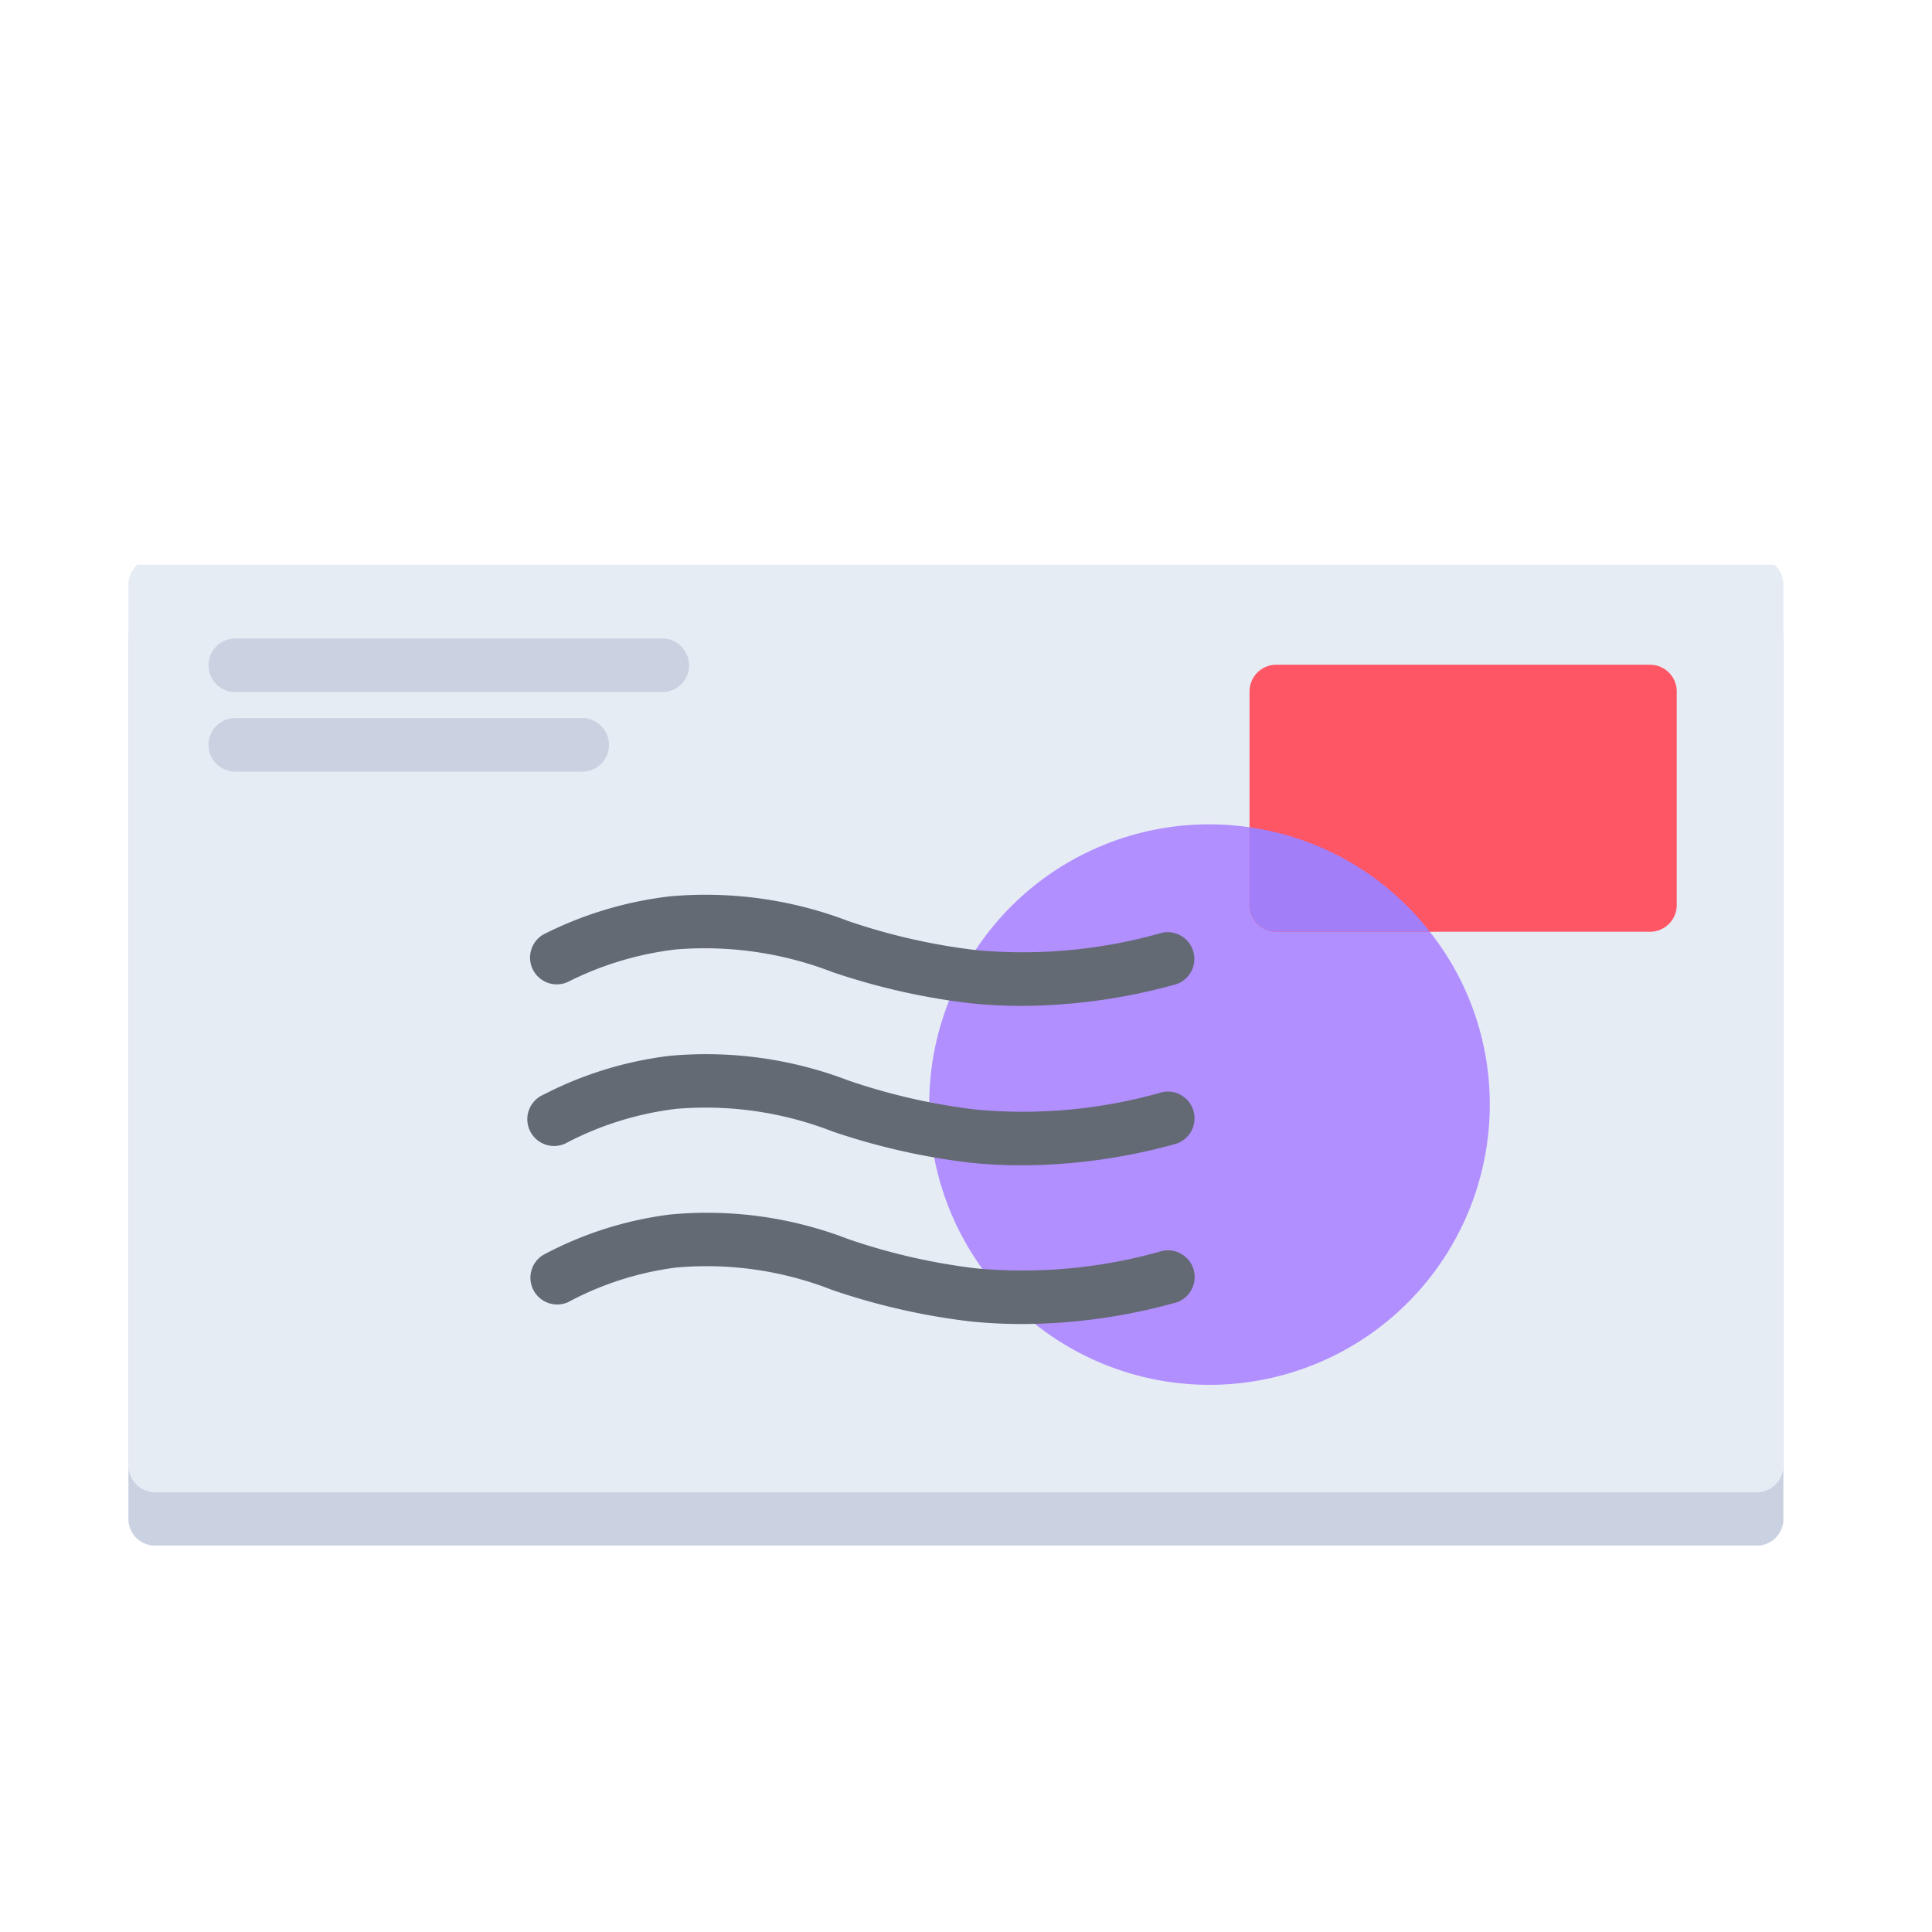 <svg xmlns="http://www.w3.org/2000/svg" xmlns:xlink="http://www.w3.org/1999/xlink" width="65" height="65" viewBox="0 0 65 65">
  <defs>
    <clipPath id="clip-path">
      <rect id="Rettangolo_2429" data-name="Rettangolo 2429" width="56" height="33" transform="translate(-0.321 0.407)" fill="none"/>
    </clipPath>
  </defs>
  <g id="Raggruppa_1802" data-name="Raggruppa 1802" transform="translate(-703 -1006)">
    <rect id="Rettangolo_2406" data-name="Rettangolo 2406" width="65" height="65" transform="translate(703 1006)" fill="#fff"/>
    <g id="Raggruppa_1783" data-name="Raggruppa 1783" transform="translate(707.321 1024.834)">
      <g id="Raggruppa_1778" data-name="Raggruppa 1778" transform="translate(0 -0.242)" clip-path="url(#clip-path)">
        <path id="Tracciato_2035" data-name="Tracciato 2035" d="M.9,16H54.781a.9.9,0,0,1,.9.9V46.534a.9.9,0,0,1-.9.9H.9a.9.9,0,0,1-.9-.9V16.9A.9.9,0,0,1,.9,16" transform="translate(0 -14.024)" fill="#cad1e1"/>
        <path id="Tracciato_2036" data-name="Tracciato 2036" d="M.9,0H54.781a.9.9,0,0,1,.9.9V30.534a.9.9,0,0,1-.9.9H.9a.9.9,0,0,1-.9-.9V.9A.9.9,0,0,1,.9,0" transform="translate(0 0.18)" fill="#e6ecf4"/>
        <path id="Tracciato_2037" data-name="Tracciato 2037" d="M256.838,83.45a9.362,9.362,0,0,0-6.062-3.511A9.416,9.416,0,0,0,240,89.27c0,.287.009.575.036.853a9.431,9.431,0,0,0,18.823-.853,9.336,9.336,0,0,0-2.021-5.819" transform="translate(-213.058 -70.698)" fill="#b18fff"/>
        <path id="Tracciato_2038" data-name="Tracciato 2038" d="M136.591,104.708a17.389,17.389,0,0,1-1.742-.088,22.608,22.608,0,0,1-4.626-1.045,11.937,11.937,0,0,0-5.281-.766,10.876,10.876,0,0,0-3.647,1.1.9.9,0,0,1-.805-1.607,12.666,12.666,0,0,1,4.248-1.279,13.468,13.468,0,0,1,6.014.834,20.862,20.862,0,0,0,4.277.973,17.047,17.047,0,0,0,6.279-.585.9.9,0,0,1,.477,1.731A19.571,19.571,0,0,1,136.591,104.708Z" transform="translate(-106.524 -89.458)" fill="#636a74"/>
        <path id="Tracciato_2039" data-name="Tracciato 2039" d="M136.595,152.468a17.181,17.181,0,0,1-1.744-.088,22.631,22.631,0,0,1-4.631-1.049,11.753,11.753,0,0,0-5.273-.762,10.728,10.728,0,0,0-3.643,1.123.9.9,0,1,1-.817-1.6,12.509,12.509,0,0,1,4.252-1.308,13.4,13.4,0,0,1,6.013.831,20.808,20.808,0,0,0,4.282.977,17.051,17.051,0,0,0,6.278-.586.9.9,0,0,1,.479,1.731A19.5,19.5,0,0,1,136.595,152.468Z" transform="translate(-106.526 -131.854)" fill="#636a74"/>
        <path id="Tracciato_2040" data-name="Tracciato 2040" d="M36.573,49.8H24.9a.9.9,0,1,1,0-1.8H36.573a.9.9,0,0,1,0,1.8" transform="translate(-21.306 -42.432)" fill="#cad1e1"/>
        <path id="Tracciato_2041" data-name="Tracciato 2041" d="M39.267,25.984H24.9a.9.9,0,1,1,0-1.8H39.267a.9.9,0,0,1,0,1.8" transform="translate(-21.306 -21.293)" fill="#cad1e1"/>
        <path id="Tracciato_2042" data-name="Tracciato 2042" d="M136.619,200.005a17.275,17.275,0,0,1-1.748-.088,22.552,22.552,0,0,1-4.643-1.057,11.564,11.564,0,0,0-5.256-.756,10.514,10.514,0,0,0-3.637,1.166.9.9,0,0,1-.84-1.587,12.285,12.285,0,0,1,4.258-1.361,13.17,13.17,0,0,1,6.009.824,20.722,20.722,0,0,0,4.291.984,17.026,17.026,0,0,0,6.278-.586.9.9,0,0,1,.484,1.73h0A19.442,19.442,0,0,1,136.619,200.005Z" transform="translate(-106.546 -174.051)" fill="#636a74"/>
        <path id="Tracciato_2043" data-name="Tracciato 2043" d="M336.9,32h12.573a.9.9,0,0,1,.9.9v7.184a.9.9,0,0,1-.9.9H336.9a.9.9,0,0,1-.9-.9V32.9a.9.9,0,0,1,.9-.9" transform="translate(-298.282 -28.228)" fill="#ff5666"/>
        <path id="Tracciato_2044" data-name="Tracciato 2044" d="M336.9,84.231h5.164A9.362,9.362,0,0,0,336,80.72v2.613a.9.9,0,0,0,.9.9" transform="translate(-298.282 -71.479)" fill="#a27ff9"/>
      </g>
    </g>
  </g>
</svg>
